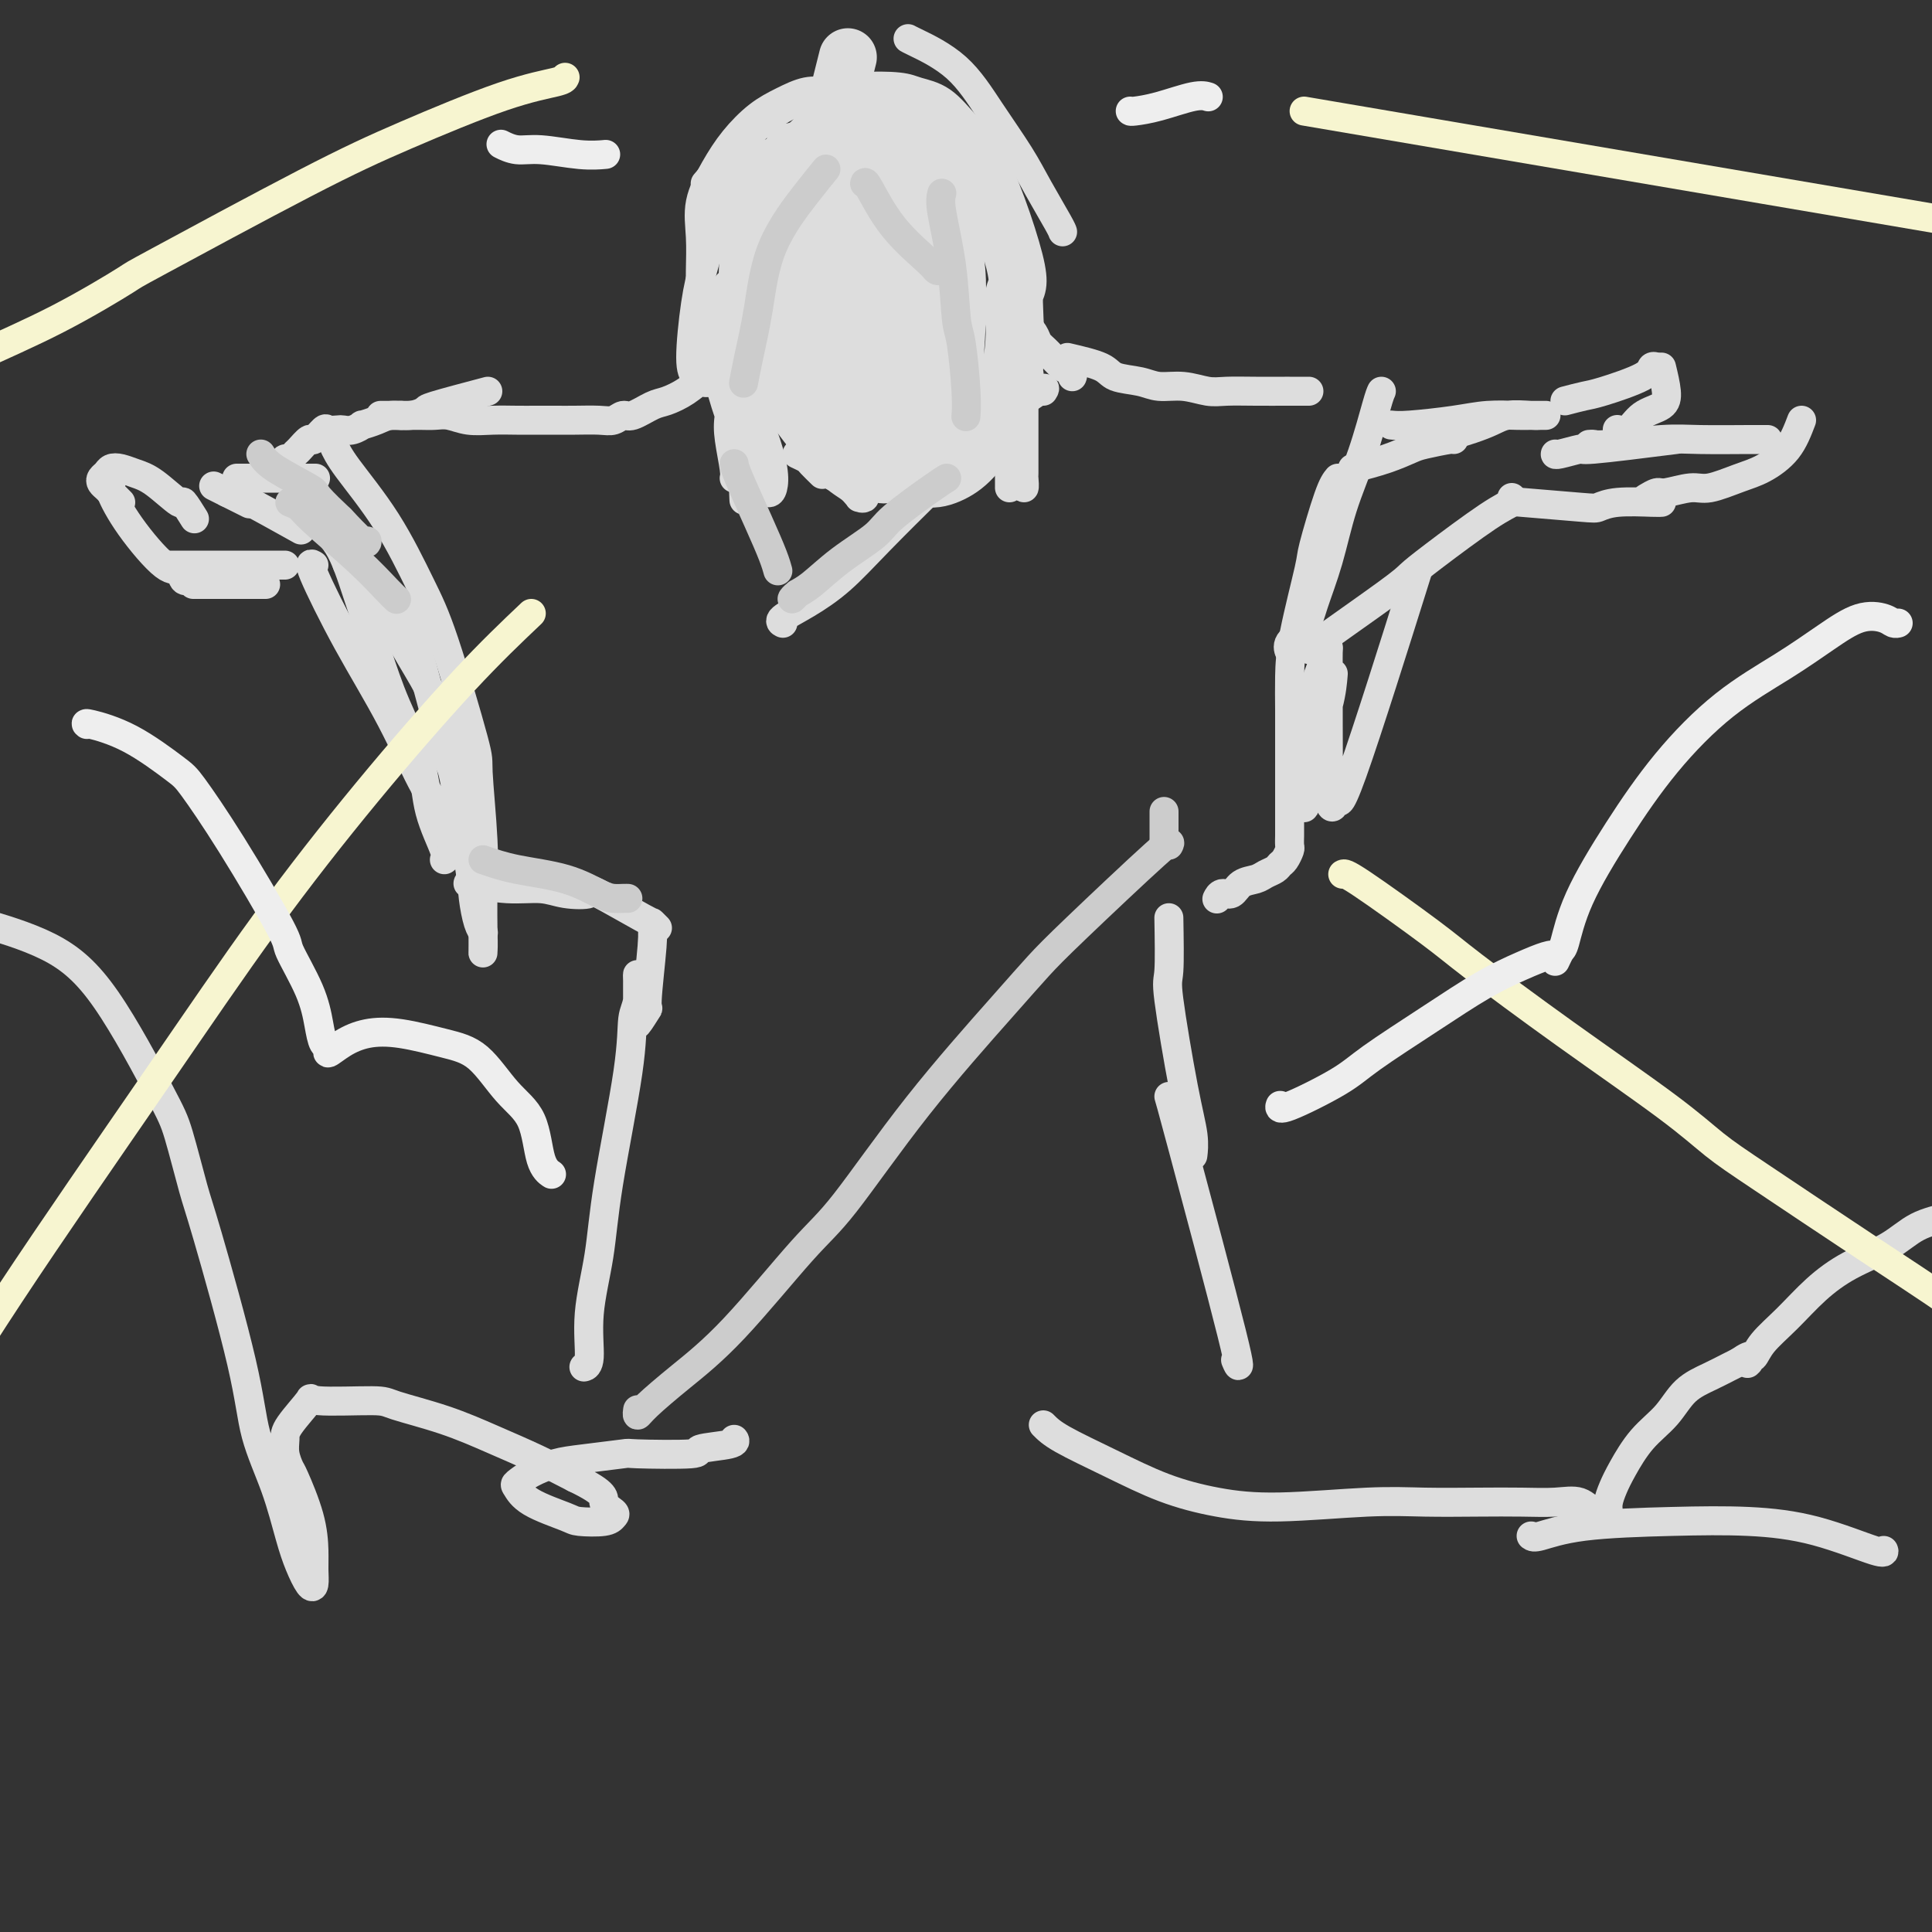 <svg viewBox='0 0 400 400' version='1.1' xmlns='http://www.w3.org/2000/svg' xmlns:xlink='http://www.w3.org/1999/xlink'><rect x="0" y="0" width="400" height="400" fill="#333333" stroke="none"/><g fill='none' stroke='rgb(221,221,221)' stroke-width='6' stroke-linecap='round' stroke-linejoin='round'><path d='M-11,189c1.655,0.472 3.310,0.944 7,2c3.690,1.056 9.415,2.695 14,5c4.585,2.305 8.028,5.276 12,11c3.972,5.724 8.472,14.200 11,19c2.528,4.800 3.084,5.924 4,9c0.916,3.076 2.191,8.103 3,11c0.809,2.897 1.151,3.663 3,10c1.849,6.337 5.205,18.245 7,26c1.795,7.755 2.029,11.357 3,15c0.971,3.643 2.681,7.329 4,11c1.319,3.671 2.248,7.329 3,10c0.752,2.671 1.326,4.356 2,6c0.674,1.644 1.448,3.249 2,4c0.552,0.751 0.884,0.649 1,0c0.116,-0.649 0.018,-1.846 0,-3c-0.018,-1.154 0.044,-2.265 0,-4c-0.044,-1.735 -0.194,-4.092 -1,-7c-0.806,-2.908 -2.269,-6.365 -3,-8c-0.731,-1.635 -0.730,-1.448 -1,-2c-0.270,-0.552 -0.811,-1.843 -1,-3c-0.189,-1.157 -0.026,-2.181 0,-3c0.026,-0.819 -0.084,-1.433 1,-3c1.084,-1.567 3.364,-4.086 4,-5c0.636,-0.914 -0.371,-0.223 2,0c2.371,0.223 8.119,-0.023 11,0c2.881,0.023 2.893,0.316 5,1c2.107,0.684 6.307,1.761 10,3c3.693,1.239 6.879,2.641 10,4c3.121,1.359 6.177,2.674 9,4c2.823,1.326 5.411,2.663 8,4'/><path d='M119,306c6.965,3.344 5.877,4.203 6,5c0.123,0.797 1.457,1.533 2,2c0.543,0.467 0.294,0.667 0,1c-0.294,0.333 -0.632,0.800 -2,1c-1.368,0.200 -3.766,0.132 -5,0c-1.234,-0.132 -1.304,-0.328 -3,-1c-1.696,-0.672 -5.018,-1.819 -7,-3c-1.982,-1.181 -2.625,-2.396 -3,-3c-0.375,-0.604 -0.480,-0.596 0,-1c0.480,-0.404 1.547,-1.219 3,-2c1.453,-0.781 3.292,-1.529 5,-2c1.708,-0.471 3.285,-0.665 6,-1c2.715,-0.335 6.567,-0.810 8,-1c1.433,-0.190 0.447,-0.093 3,0c2.553,0.093 8.645,0.182 11,0c2.355,-0.182 0.971,-0.637 2,-1c1.029,-0.363 4.469,-0.636 6,-1c1.531,-0.364 1.152,-0.818 1,-1c-0.152,-0.182 -0.076,-0.091 0,0'/><path d='M216,295c0.822,0.832 1.644,1.664 4,3c2.356,1.336 6.248,3.177 10,5c3.752,1.823 7.366,3.627 11,5c3.634,1.373 7.287,2.315 11,3c3.713,0.685 7.485,1.111 13,1c5.515,-0.111 12.774,-0.761 18,-1c5.226,-0.239 8.418,-0.066 12,0c3.582,0.066 7.554,0.026 11,0c3.446,-0.026 6.366,-0.036 9,0c2.634,0.036 4.983,0.119 7,0c2.017,-0.119 3.704,-0.441 5,0c1.296,0.441 2.203,1.644 3,2c0.797,0.356 1.484,-0.134 2,0c0.516,0.134 0.861,0.891 1,1c0.139,0.109 0.072,-0.431 0,-1c-0.072,-0.569 -0.151,-1.168 0,-2c0.151,-0.832 0.531,-1.896 1,-3c0.469,-1.104 1.027,-2.249 2,-4c0.973,-1.751 2.361,-4.108 4,-6c1.639,-1.892 3.527,-3.319 5,-5c1.473,-1.681 2.529,-3.615 4,-5c1.471,-1.385 3.358,-2.219 5,-3c1.642,-0.781 3.041,-1.509 4,-2c0.959,-0.491 1.480,-0.746 2,-1'/><path d='M360,282c3.548,-2.470 2.418,-0.646 2,0c-0.418,0.646 -0.122,0.113 0,0c0.122,-0.113 0.071,0.194 0,0c-0.071,-0.194 -0.163,-0.890 0,-1c0.163,-0.110 0.581,0.365 1,0c0.419,-0.365 0.838,-1.570 2,-3c1.162,-1.430 3.067,-3.086 5,-5c1.933,-1.914 3.893,-4.085 6,-6c2.107,-1.915 4.361,-3.575 7,-5c2.639,-1.425 5.663,-2.617 8,-4c2.337,-1.383 3.988,-2.959 6,-4c2.012,-1.041 4.385,-1.547 6,-2c1.615,-0.453 2.471,-0.853 3,-1c0.529,-0.147 0.730,-0.039 1,0c0.270,0.039 0.608,0.011 1,0c0.392,-0.011 0.836,-0.003 1,0c0.164,0.003 0.047,0.001 0,0c-0.047,-0.001 -0.023,-0.000 0,0'/><path d='M317,318c0.266,0.198 0.532,0.396 2,0c1.468,-0.396 4.138,-1.387 9,-2c4.862,-0.613 11.916,-0.847 18,-1c6.084,-0.153 11.199,-0.223 16,0c4.801,0.223 9.287,0.740 14,2c4.713,1.260 9.654,3.262 12,4c2.346,0.738 2.099,0.211 2,0c-0.099,-0.211 -0.049,-0.105 0,0'/><path d='M156,71c-0.009,-2.454 -0.017,-4.908 0,-7c0.017,-2.092 0.060,-3.822 0,-6c-0.060,-2.178 -0.223,-4.802 0,-7c0.223,-2.198 0.833,-3.968 1,-5c0.167,-1.032 -0.110,-1.325 0,-2c0.110,-0.675 0.605,-1.733 1,-3c0.395,-1.267 0.689,-2.743 1,-4c0.311,-1.257 0.639,-2.295 1,-3c0.361,-0.705 0.754,-1.078 1,-2c0.246,-0.922 0.344,-2.393 1,-3c0.656,-0.607 1.869,-0.348 3,-1c1.131,-0.652 2.179,-2.213 3,-3c0.821,-0.787 1.416,-0.799 2,-1c0.584,-0.201 1.156,-0.589 2,-1c0.844,-0.411 1.958,-0.844 3,-1c1.042,-0.156 2.011,-0.036 3,0c0.989,0.036 1.996,-0.013 3,0c1.004,0.013 2.004,0.086 3,0c0.996,-0.086 1.989,-0.332 3,0c1.011,0.332 2.042,1.243 3,2c0.958,0.757 1.845,1.359 3,2c1.155,0.641 2.577,1.320 4,2'/><path d='M197,28c1.891,1.487 1.620,2.206 2,3c0.380,0.794 1.412,1.664 2,3c0.588,1.336 0.732,3.139 1,5c0.268,1.861 0.660,3.780 1,5c0.340,1.220 0.627,1.739 1,3c0.373,1.261 0.831,3.263 1,4c0.169,0.737 0.048,0.211 0,0c-0.048,-0.211 -0.024,-0.105 0,0'/><path d='M157,66c-1.038,1.785 -2.076,3.570 -3,5c-0.924,1.430 -1.735,2.506 -3,4c-1.265,1.494 -2.984,3.407 -4,4c-1.016,0.593 -1.329,-0.135 -2,0c-0.671,0.135 -1.699,1.131 -3,2c-1.301,0.869 -2.876,1.610 -4,2c-1.124,0.390 -1.797,0.430 -3,1c-1.203,0.570 -2.937,1.669 -4,2c-1.063,0.331 -1.456,-0.108 -2,0c-0.544,0.108 -1.240,0.761 -2,1c-0.760,0.239 -1.584,0.064 -3,0c-1.416,-0.064 -3.424,-0.017 -5,0c-1.576,0.017 -2.721,0.006 -4,0c-1.279,-0.006 -2.691,-0.005 -4,0c-1.309,0.005 -2.514,0.016 -4,0c-1.486,-0.016 -3.254,-0.057 -5,0c-1.746,0.057 -3.469,0.211 -5,0c-1.531,-0.211 -2.869,-0.789 -4,-1c-1.131,-0.211 -2.056,-0.057 -3,0c-0.944,0.057 -1.908,0.015 -3,0c-1.092,-0.015 -2.312,-0.004 -3,0c-0.688,0.004 -0.844,0.002 -1,0'/><path d='M83,86c-7.689,0.000 -2.911,0.000 -1,0c1.911,0.000 0.956,0.000 0,0'/><path d='M101,81c-4.486,1.187 -8.972,2.373 -11,3c-2.028,0.627 -1.599,0.694 -2,1c-0.401,0.306 -1.633,0.852 -3,1c-1.367,0.148 -2.869,-0.100 -4,0c-1.131,0.100 -1.890,0.549 -3,1c-1.110,0.451 -2.573,0.905 -3,1c-0.427,0.095 0.180,-0.170 0,0c-0.180,0.170 -1.146,0.776 -2,1c-0.854,0.224 -1.595,0.068 -2,0c-0.405,-0.068 -0.475,-0.048 -1,0c-0.525,0.048 -1.506,0.125 -2,0c-0.494,-0.125 -0.499,-0.451 -1,0c-0.501,0.451 -1.496,1.680 -2,2c-0.504,0.320 -0.517,-0.269 -1,0c-0.483,0.269 -1.436,1.395 -2,2c-0.564,0.605 -0.739,0.688 -1,1c-0.261,0.312 -0.609,0.853 -1,1c-0.391,0.147 -0.826,-0.101 -1,0c-0.174,0.101 -0.087,0.550 0,1'/><path d='M59,96c-1.383,1.031 -0.339,0.109 0,0c0.339,-0.109 -0.027,0.595 0,1c0.027,0.405 0.446,0.511 1,1c0.554,0.489 1.243,1.362 2,3c0.757,1.638 1.583,4.043 3,6c1.417,1.957 3.427,3.468 5,6c1.573,2.532 2.709,6.084 4,10c1.291,3.916 2.735,8.194 4,12c1.265,3.806 2.349,7.139 4,11c1.651,3.861 3.868,8.250 5,12c1.132,3.750 1.179,6.861 2,10c0.821,3.139 2.416,6.305 3,8c0.584,1.695 0.157,1.918 0,2c-0.157,0.082 -0.045,0.023 0,0c0.045,-0.023 0.022,-0.012 0,0'/><path d='M83,125c-0.168,-0.254 -0.336,-0.508 0,0c0.336,0.508 1.175,1.779 3,8c1.825,6.221 4.635,17.393 6,22c1.365,4.607 1.283,2.650 2,6c0.717,3.350 2.231,12.008 3,17c0.769,4.992 0.794,6.317 1,8c0.206,1.683 0.594,3.722 1,5c0.406,1.278 0.830,1.794 1,2c0.170,0.206 0.085,0.103 0,0'/><path d='M97,183c-0.187,-0.121 -0.375,-0.241 1,0c1.375,0.241 4.311,0.844 7,1c2.689,0.156 5.131,-0.136 7,0c1.869,0.136 3.165,0.701 5,1c1.835,0.299 4.208,0.333 5,0c0.792,-0.333 0.002,-1.031 2,0c1.998,1.031 6.783,3.792 9,5c2.217,1.208 1.866,0.864 2,1c0.134,0.136 0.753,0.753 1,1c0.247,0.247 0.124,0.123 0,0'/><path d='M135,192c-0.035,-0.128 -0.069,-0.257 0,0c0.069,0.257 0.243,0.899 0,4c-0.243,3.101 -0.902,8.661 -1,11c-0.098,2.339 0.366,1.455 0,2c-0.366,0.545 -1.562,2.517 -2,3c-0.438,0.483 -0.117,-0.524 0,-1c0.117,-0.476 0.031,-0.423 0,-1c-0.031,-0.577 -0.007,-1.784 0,-3c0.007,-1.216 -0.002,-2.439 0,-3c0.002,-0.561 0.014,-0.458 0,-1c-0.014,-0.542 -0.056,-1.728 0,-1c0.056,0.728 0.209,3.372 0,5c-0.209,1.628 -0.782,2.241 -1,4c-0.218,1.759 -0.082,4.664 -1,11c-0.918,6.336 -2.891,16.104 -4,23c-1.109,6.896 -1.355,10.920 -2,15c-0.645,4.080 -1.689,8.218 -2,12c-0.311,3.782 0.113,7.210 0,9c-0.113,1.790 -0.761,1.944 -1,2c-0.239,0.056 -0.068,0.016 0,0c0.068,-0.016 0.034,-0.008 0,0'/><path d='M209,53c-0.067,0.440 -0.135,0.881 0,1c0.135,0.119 0.472,-0.083 1,2c0.528,2.083 1.247,6.449 2,9c0.753,2.551 1.540,3.285 2,4c0.460,0.715 0.593,1.411 1,2c0.407,0.589 1.090,1.072 2,2c0.910,0.928 2.048,2.300 3,3c0.952,0.700 1.718,0.727 2,1c0.282,0.273 0.081,0.792 0,1c-0.081,0.208 -0.040,0.104 0,0'/><path d='M221,74c2.746,0.640 5.493,1.281 7,2c1.507,0.719 1.775,1.517 3,2c1.225,0.483 3.407,0.651 5,1c1.593,0.349 2.597,0.878 4,1c1.403,0.122 3.203,-0.163 5,0c1.797,0.163 3.589,0.776 5,1c1.411,0.224 2.441,0.060 4,0c1.559,-0.060 3.647,-0.016 6,0c2.353,0.016 4.970,0.004 6,0c1.030,-0.004 0.472,-0.001 1,0c0.528,0.001 2.142,0.000 3,0c0.858,-0.000 0.959,-0.000 1,0c0.041,0.000 0.020,0.000 0,0'/><path d='M286,81c-0.186,0.397 -0.371,0.794 -1,3c-0.629,2.206 -1.700,6.222 -3,10c-1.300,3.778 -2.829,7.319 -4,11c-1.171,3.681 -1.984,7.501 -3,11c-1.016,3.499 -2.233,6.675 -3,9c-0.767,2.325 -1.082,3.798 -2,5c-0.918,1.202 -2.440,2.131 -3,3c-0.560,0.869 -0.160,1.677 0,2c0.160,0.323 0.080,0.162 0,0'/><path d='M277,99c-0.514,0.620 -1.027,1.241 -2,4c-0.973,2.759 -2.404,7.657 -3,10c-0.596,2.343 -0.356,2.131 -1,5c-0.644,2.869 -2.173,8.818 -3,13c-0.827,4.182 -0.954,6.596 -1,9c-0.046,2.404 -0.012,4.796 0,7c0.012,2.204 0.003,4.218 0,6c-0.003,1.782 -0.001,3.332 0,5c0.001,1.668 0.000,3.454 0,5c-0.000,1.546 -0.000,2.852 0,4c0.000,1.148 0.001,2.138 0,3c-0.001,0.862 -0.003,1.597 0,2c0.003,0.403 0.012,0.475 0,1c-0.012,0.525 -0.044,1.503 0,2c0.044,0.497 0.163,0.514 0,1c-0.163,0.486 -0.609,1.440 -1,2c-0.391,0.560 -0.727,0.726 -1,1c-0.273,0.274 -0.481,0.656 -1,1c-0.519,0.344 -1.347,0.652 -2,1c-0.653,0.348 -1.131,0.738 -2,1c-0.869,0.262 -2.128,0.396 -3,1c-0.872,0.604 -1.358,1.677 -2,2c-0.642,0.323 -1.442,-0.105 -2,0c-0.558,0.105 -0.874,0.744 -1,1c-0.126,0.256 -0.063,0.128 0,0'/><path d='M242,190c0.075,4.443 0.150,8.887 0,11c-0.150,2.113 -0.523,1.897 0,6c0.523,4.103 1.944,12.525 3,18c1.056,5.475 1.747,8.004 2,10c0.253,1.996 0.068,3.461 0,4c-0.068,0.539 -0.019,0.154 0,0c0.019,-0.154 0.010,-0.077 0,0'/><path d='M242,227c0.167,0.530 0.333,1.060 3,11c2.667,9.940 7.833,29.292 10,38c2.167,8.708 1.333,6.774 1,6c-0.333,-0.774 -0.167,-0.387 0,0'/><path d='M216,81c0.346,-0.543 0.692,-1.085 -1,0c-1.692,1.085 -5.423,3.798 -9,7c-3.577,3.202 -7.000,6.895 -9,9c-2.000,2.105 -2.575,2.623 -5,5c-2.425,2.377 -6.698,6.612 -10,10c-3.302,3.388 -5.631,5.927 -8,8c-2.369,2.073 -4.779,3.680 -7,5c-2.221,1.320 -4.255,2.354 -5,3c-0.745,0.646 -0.201,0.905 0,1c0.201,0.095 0.057,0.027 0,0c-0.057,-0.027 -0.029,-0.014 0,0'/><path d='M165,94c0.792,0.369 1.583,0.738 2,1c0.417,0.262 0.458,0.417 1,1c0.542,0.583 1.583,1.595 2,2c0.417,0.405 0.208,0.202 0,0'/><path d='M155,64c0.206,-0.057 0.411,-0.114 2,2c1.589,2.114 4.560,6.399 7,10c2.440,3.601 4.349,6.516 7,9c2.651,2.484 6.045,4.536 8,6c1.955,1.464 2.473,2.341 3,3c0.527,0.659 1.065,1.101 1,1c-0.065,-0.101 -0.733,-0.743 -1,-1c-0.267,-0.257 -0.134,-0.128 0,0'/><path d='M156,76c0.341,0.101 0.682,0.203 1,1c0.318,0.797 0.612,2.291 3,6c2.388,3.709 6.871,9.635 10,13c3.129,3.365 4.905,4.170 6,5c1.095,0.830 1.510,1.686 2,2c0.490,0.314 1.055,0.084 1,0c-0.055,-0.084 -0.730,-0.024 -1,0c-0.270,0.024 -0.135,0.012 0,0'/><path d='M201,27c0.170,0.638 0.339,1.277 1,4c0.661,2.723 1.813,7.531 3,12c1.187,4.469 2.408,8.600 3,11c0.592,2.400 0.555,3.070 1,5c0.445,1.930 1.373,5.121 2,8c0.627,2.879 0.952,5.447 1,7c0.048,1.553 -0.183,2.092 0,3c0.183,0.908 0.779,2.185 1,2c0.221,-0.185 0.068,-1.832 0,-2c-0.068,-0.168 -0.052,1.145 0,-1c0.052,-2.145 0.139,-7.746 0,-10c-0.139,-2.254 -0.504,-1.161 -1,-4c-0.496,-2.839 -1.124,-9.611 -2,-14c-0.876,-4.389 -1.999,-6.394 -3,-9c-1.001,-2.606 -1.881,-5.812 -3,-8c-1.119,-2.188 -2.479,-3.358 -4,-5c-1.521,-1.642 -3.205,-3.757 -5,-5c-1.795,-1.243 -3.703,-1.615 -5,-2c-1.297,-0.385 -1.984,-0.783 -4,-1c-2.016,-0.217 -5.361,-0.254 -7,0c-1.639,0.254 -1.571,0.800 -2,1c-0.429,0.200 -1.355,0.054 -2,0c-0.645,-0.054 -1.008,-0.014 -1,0c0.008,0.014 0.387,0.004 0,0c-0.387,-0.004 -1.539,-0.001 -2,0c-0.461,0.001 -0.230,0.001 0,0'/><path d='M172,19c-3.120,0.024 -1.920,0.084 -2,0c-0.080,-0.084 -1.441,-0.310 -3,0c-1.559,0.310 -3.315,1.158 -5,2c-1.685,0.842 -3.299,1.678 -5,3c-1.701,1.322 -3.489,3.129 -5,5c-1.511,1.871 -2.745,3.805 -4,6c-1.255,2.195 -2.533,4.651 -3,7c-0.467,2.349 -0.125,4.591 0,7c0.125,2.409 0.034,4.986 0,7c-0.034,2.014 -0.009,3.465 0,4c0.009,0.535 0.003,0.153 0,0c-0.003,-0.153 -0.001,-0.076 0,0'/><path d='M144,78c-0.497,-0.643 -0.995,-1.286 -1,-4c-0.005,-2.714 0.482,-7.498 1,-11c0.518,-3.502 1.067,-5.723 2,-9c0.933,-3.277 2.250,-7.610 3,-10c0.750,-2.390 0.933,-2.836 1,-3c0.067,-0.164 0.019,-0.047 0,0c-0.019,0.047 -0.010,0.023 0,0'/><path d='M156,25c-0.476,0.901 -0.953,1.802 -1,2c-0.047,0.198 0.335,-0.308 0,2c-0.335,2.308 -1.386,7.431 -2,12c-0.614,4.569 -0.792,8.583 -1,12c-0.208,3.417 -0.448,6.235 0,9c0.448,2.765 1.582,5.475 2,7c0.418,1.525 0.119,1.864 0,2c-0.119,0.136 -0.060,0.068 0,0'/><path d='M146,38c3.104,-3.628 6.207,-7.255 9,-10c2.793,-2.745 5.274,-4.606 8,-6c2.726,-1.394 5.697,-2.321 8,-3c2.303,-0.679 3.938,-1.110 6,-1c2.063,0.110 4.553,0.761 6,1c1.447,0.239 1.851,0.064 2,0c0.149,-0.064 0.043,-0.018 0,0c-0.043,0.018 -0.021,0.009 0,0'/><path d='M188,8c0.109,0.068 0.219,0.136 2,1c1.781,0.864 5.234,2.525 8,5c2.766,2.475 4.846,5.763 7,9c2.154,3.237 4.381,6.423 6,9c1.619,2.577 2.630,4.547 4,7c1.370,2.453 3.100,5.391 4,7c0.900,1.609 0.972,1.888 1,2c0.028,0.112 0.014,0.056 0,0'/><path d='M155,49c0.052,4.096 0.104,8.191 0,11c-0.104,2.809 -0.364,4.331 0,11c0.364,6.669 1.351,18.484 2,23c0.649,4.516 0.958,1.732 1,1c0.042,-0.732 -0.185,0.587 0,1c0.185,0.413 0.780,-0.081 1,0c0.220,0.081 0.063,0.737 0,1c-0.063,0.263 -0.031,0.131 0,0'/><path d='M146,60c0.576,5.293 1.152,10.585 2,15c0.848,4.415 1.968,7.952 3,11c1.032,3.048 1.977,5.606 3,8c1.023,2.394 2.126,4.625 3,6c0.874,1.375 1.521,1.895 2,2c0.479,0.105 0.791,-0.203 1,-1c0.209,-0.797 0.315,-2.081 0,-4c-0.315,-1.919 -1.050,-4.472 -2,-7c-0.950,-2.528 -2.114,-5.030 -3,-7c-0.886,-1.970 -1.492,-3.408 -2,-4c-0.508,-0.592 -0.917,-0.338 -1,0c-0.083,0.338 0.160,0.760 0,2c-0.160,1.240 -0.722,3.299 -1,5c-0.278,1.701 -0.270,3.044 0,5c0.270,1.956 0.804,4.527 1,6c0.196,1.473 0.056,1.850 0,2c-0.056,0.150 -0.028,0.075 0,0'/><path d='M212,54c0.000,3.661 0.000,7.321 0,11c-0.000,3.679 -0.000,7.375 0,11c0.000,3.625 0.001,7.177 0,10c-0.001,2.823 -0.003,4.916 0,7c0.003,2.084 0.012,4.160 0,5c-0.012,0.840 -0.044,0.444 0,1c0.044,0.556 0.166,2.064 0,2c-0.166,-0.064 -0.619,-1.701 -1,-3c-0.381,-1.299 -0.691,-2.261 -1,-7c-0.309,-4.739 -0.619,-13.255 -1,-17c-0.381,-3.745 -0.835,-2.719 -1,-5c-0.165,-2.281 -0.040,-7.869 0,-10c0.040,-2.131 -0.003,-0.805 0,0c0.003,0.805 0.053,1.090 0,3c-0.053,1.910 -0.210,5.444 0,9c0.210,3.556 0.788,7.135 1,11c0.212,3.865 0.057,8.015 0,11c-0.057,2.985 -0.015,4.804 0,6c0.015,1.196 0.004,1.770 0,2c-0.004,0.230 -0.002,0.115 0,0'/><path d='M151,60c-0.340,-1.443 -0.679,-2.887 0,5c0.679,7.887 2.378,25.104 3,32c0.622,6.896 0.167,3.472 0,3c-0.167,-0.472 -0.048,2.008 0,3c0.048,0.992 0.024,0.496 0,0'/><path d='M280,97c2.445,-0.641 4.890,-1.282 7,-2c2.110,-0.718 3.886,-1.513 5,-2c1.114,-0.487 1.567,-0.667 3,-1c1.433,-0.333 3.847,-0.821 5,-1c1.153,-0.179 1.044,-0.051 1,0c-0.044,0.051 -0.022,0.026 0,0'/><path d='M313,103c0.270,0.296 0.540,0.592 0,1c-0.540,0.408 -1.891,0.927 -5,3c-3.109,2.073 -7.975,5.702 -11,8c-3.025,2.298 -4.208,3.267 -5,4c-0.792,0.733 -1.193,1.229 -5,4c-3.807,2.771 -11.020,7.815 -14,10c-2.980,2.185 -1.725,1.511 -1,1c0.725,-0.511 0.922,-0.860 1,-1c0.078,-0.140 0.039,-0.070 0,0'/><path d='M288,88c0.840,0.083 1.679,0.166 4,0c2.321,-0.166 6.122,-0.580 9,-1c2.878,-0.420 4.831,-0.845 7,-1c2.169,-0.155 4.554,-0.041 6,0c1.446,0.041 1.955,0.010 3,0c1.045,-0.010 2.628,0.002 3,0c0.372,-0.002 -0.466,-0.017 -1,0c-0.534,0.017 -0.762,0.068 -2,0c-1.238,-0.068 -3.484,-0.253 -5,0c-1.516,0.253 -2.301,0.943 -5,2c-2.699,1.057 -7.311,2.479 -10,3c-2.689,0.521 -3.455,0.140 -4,0c-0.545,-0.140 -0.870,-0.040 -1,0c-0.130,0.040 -0.065,0.020 0,0'/><path d='M324,83c1.466,-0.384 2.932,-0.768 4,-1c1.068,-0.232 1.736,-0.311 4,-1c2.264,-0.689 6.122,-1.989 8,-3c1.878,-1.011 1.775,-1.734 2,-2c0.225,-0.266 0.779,-0.076 1,0c0.221,0.076 0.111,0.038 0,0'/><path d='M315,104c-1.256,-0.105 -2.512,-0.210 0,0c2.512,0.210 8.792,0.736 12,1c3.208,0.264 3.343,0.267 4,0c0.657,-0.267 1.836,-0.804 4,-1c2.164,-0.196 5.313,-0.053 7,0c1.687,0.053 1.910,0.015 2,0c0.090,-0.015 0.045,-0.008 0,0'/><path d='M344,76c0.435,1.810 0.869,3.620 1,5c0.131,1.380 -0.042,2.331 -1,3c-0.958,0.669 -2.700,1.056 -4,2c-1.300,0.944 -2.158,2.447 -3,3c-0.842,0.553 -1.669,0.158 -2,0c-0.331,-0.158 -0.165,-0.079 0,0'/><path d='M366,91c-0.344,0.002 -0.687,0.004 -1,0c-0.313,-0.004 -0.594,-0.015 -3,0c-2.406,0.015 -6.936,0.057 -10,0c-3.064,-0.057 -4.664,-0.211 -8,0c-3.336,0.211 -8.410,0.789 -11,1c-2.590,0.211 -2.697,0.057 -3,0c-0.303,-0.057 -0.801,-0.016 -1,0c-0.199,0.016 -0.100,0.008 0,0'/><path d='M373,87c-0.811,2.127 -1.621,4.253 -3,6c-1.379,1.747 -3.325,3.113 -5,4c-1.675,0.887 -3.077,1.294 -5,2c-1.923,0.706 -4.365,1.709 -6,2c-1.635,0.291 -2.463,-0.132 -4,0c-1.537,0.132 -3.783,0.819 -5,1c-1.217,0.181 -1.405,-0.144 -2,0c-0.595,0.144 -1.599,0.755 -2,1c-0.401,0.245 -0.201,0.122 0,0'/><path d='M347,91c-6.959,0.876 -13.917,1.751 -17,2c-3.083,0.249 -2.290,-0.129 -3,0c-0.710,0.129 -2.922,0.766 -4,1c-1.078,0.234 -1.022,0.067 -1,0c0.022,-0.067 0.011,-0.033 0,0'/><path d='M25,104c-0.332,-0.333 -0.664,-0.667 -1,-1c-0.336,-0.333 -0.675,-0.666 -1,-1c-0.325,-0.334 -0.635,-0.667 -1,-1c-0.365,-0.333 -0.786,-0.664 -1,-1c-0.214,-0.336 -0.220,-0.676 0,-1c0.220,-0.324 0.668,-0.634 1,-1c0.332,-0.366 0.548,-0.790 1,-1c0.452,-0.210 1.138,-0.207 2,0c0.862,0.207 1.899,0.616 3,1c1.101,0.384 2.268,0.741 4,2c1.732,1.259 4.031,3.420 5,4c0.969,0.580 0.607,-0.421 1,0c0.393,0.421 1.541,2.263 2,3c0.459,0.737 0.230,0.368 0,0'/><path d='M23,100c-0.263,0.292 -0.527,0.583 0,2c0.527,1.417 1.844,3.959 4,7c2.156,3.041 5.152,6.580 7,8c1.848,1.420 2.547,0.721 3,1c0.453,0.279 0.660,1.537 1,2c0.340,0.463 0.811,0.132 1,0c0.189,-0.132 0.094,-0.066 0,0'/><path d='M47,102c0.044,-0.244 0.089,-0.489 3,1c2.911,1.489 8.689,4.711 11,6c2.311,1.289 1.156,0.644 0,0'/><path d='M40,121c0.196,0.000 0.392,0.000 1,0c0.608,0.000 1.627,0.000 4,0c2.373,0.000 6.100,0.000 8,0c1.900,0.000 1.973,-0.000 2,0c0.027,0.000 0.008,0.000 0,0c-0.008,-0.000 -0.004,0.000 0,0'/><path d='M35,117c1.188,0.000 2.376,0.000 5,0c2.624,0.000 6.685,0.000 10,0c3.315,-0.000 5.883,0.000 7,0c1.117,0.000 0.784,0.000 1,0c0.216,0.000 0.981,-0.000 1,0c0.019,0.000 -0.709,0.000 -1,0c-0.291,-0.000 -0.146,0.000 0,0'/><path d='M45,101c-0.679,-0.339 -1.357,-0.679 0,0c1.357,0.679 4.750,2.375 6,3c1.250,0.625 0.357,0.179 0,0c-0.357,-0.179 -0.179,-0.089 0,0'/><path d='M49,99c0.514,0.000 1.027,0.000 3,0c1.973,0.000 5.404,0.000 8,0c2.596,0.000 4.356,0.000 5,0c0.644,0.000 0.174,0.000 0,0c-0.174,0.000 -0.050,0.000 0,0c0.050,0.000 0.025,0.000 0,0'/><path d='M69,92c0.546,1.206 1.093,2.411 3,5c1.907,2.589 5.175,6.560 8,11c2.825,4.440 5.205,9.349 7,13c1.795,3.651 3.003,6.045 5,12c1.997,5.955 4.784,15.471 6,20c1.216,4.529 0.862,4.072 1,7c0.138,2.928 0.769,9.241 1,14c0.231,4.759 0.062,7.964 0,11c-0.062,3.036 -0.019,5.904 0,8c0.019,2.096 0.012,3.419 0,4c-0.012,0.581 -0.029,0.419 0,0c0.029,-0.419 0.103,-1.096 0,-4c-0.103,-2.904 -0.385,-8.037 -1,-12c-0.615,-3.963 -1.564,-6.757 -2,-10c-0.436,-3.243 -0.361,-6.936 -1,-10c-0.639,-3.064 -1.994,-5.498 -3,-8c-1.006,-2.502 -1.664,-5.072 -3,-8c-1.336,-2.928 -3.351,-6.213 -5,-9c-1.649,-2.787 -2.933,-5.075 -4,-7c-1.067,-1.925 -1.918,-3.486 -3,-5c-1.082,-1.514 -2.395,-2.980 -3,-4c-0.605,-1.020 -0.502,-1.593 -1,-2c-0.498,-0.407 -1.596,-0.648 -2,-1c-0.404,-0.352 -0.116,-0.815 0,-1c0.116,-0.185 0.058,-0.093 0,0'/><path d='M65,117c-0.569,-0.359 -1.138,-0.718 0,2c1.138,2.718 3.983,8.512 7,14c3.017,5.488 6.206,10.669 9,16c2.794,5.331 5.192,10.810 7,14c1.808,3.190 3.025,4.090 4,6c0.975,1.910 1.707,4.832 2,6c0.293,1.168 0.146,0.584 0,0'/><path d='M292,123c1.274,-4.057 2.548,-8.115 0,0c-2.548,8.115 -8.917,28.401 -12,37c-3.083,8.599 -2.879,5.510 -3,5c-0.121,-0.510 -0.568,1.560 -1,2c-0.432,0.440 -0.848,-0.750 -1,-2c-0.152,-1.250 -0.040,-2.561 0,-5c0.040,-2.439 0.009,-6.005 0,-10c-0.009,-3.995 0.005,-8.417 0,-11c-0.005,-2.583 -0.028,-3.326 0,-4c0.028,-0.674 0.109,-1.277 0,-1c-0.109,0.277 -0.407,1.435 -1,3c-0.593,1.565 -1.479,3.537 -2,6c-0.521,2.463 -0.675,5.418 -1,8c-0.325,2.582 -0.820,4.793 -1,7c-0.180,2.207 -0.043,4.411 0,6c0.043,1.589 -0.006,2.563 0,3c0.006,0.437 0.068,0.337 0,0c-0.068,-0.337 -0.267,-0.911 0,-3c0.267,-2.089 0.999,-5.694 2,-9c1.001,-3.306 2.269,-6.313 3,-9c0.731,-2.687 0.923,-5.053 1,-6c0.077,-0.947 0.038,-0.473 0,0'/></g>
<g fill='none' stroke='rgb(221,221,221)' stroke-width='12' stroke-linecap='round' stroke-linejoin='round'><path d='M170,44c0.033,0.098 0.066,0.196 0,0c-0.066,-0.196 -0.231,-0.685 1,-3c1.231,-2.315 3.856,-6.456 5,-8c1.144,-1.544 0.806,-0.491 1,0c0.194,0.491 0.920,0.419 1,1c0.080,0.581 -0.487,1.815 -1,4c-0.513,2.185 -0.974,5.319 -2,8c-1.026,2.681 -2.618,4.908 -4,7c-1.382,2.092 -2.553,4.050 -4,6c-1.447,1.950 -3.168,3.892 -4,4c-0.832,0.108 -0.773,-1.617 -1,-2c-0.227,-0.383 -0.739,0.578 0,-2c0.739,-2.578 2.731,-8.693 5,-13c2.269,-4.307 4.816,-6.806 7,-9c2.184,-2.194 4.006,-4.081 6,-5c1.994,-0.919 4.160,-0.868 6,-1c1.840,-0.132 3.355,-0.445 4,0c0.645,0.445 0.421,1.649 0,3c-0.421,1.351 -1.039,2.850 -2,5c-0.961,2.150 -2.264,4.949 -4,7c-1.736,2.051 -3.906,3.352 -6,5c-2.094,1.648 -4.111,3.643 -6,5c-1.889,1.357 -3.651,2.075 -5,2c-1.349,-0.075 -2.286,-0.943 -3,-2c-0.714,-1.057 -1.204,-2.302 -1,-4c0.204,-1.698 1.102,-3.849 2,-6'/><path d='M165,46c1.002,-3.009 3.008,-5.530 5,-8c1.992,-2.470 3.972,-4.888 6,-7c2.028,-2.112 4.105,-3.919 6,-5c1.895,-1.081 3.607,-1.436 5,-1c1.393,0.436 2.467,1.664 3,3c0.533,1.336 0.523,2.782 0,5c-0.523,2.218 -1.561,5.209 -3,8c-1.439,2.791 -3.278,5.384 -5,8c-1.722,2.616 -3.326,5.256 -5,7c-1.674,1.744 -3.419,2.590 -5,3c-1.581,0.410 -2.998,0.382 -4,0c-1.002,-0.382 -1.589,-1.119 -2,-3c-0.411,-1.881 -0.648,-4.907 0,-8c0.648,-3.093 2.180,-6.253 4,-9c1.820,-2.747 3.928,-5.079 6,-7c2.072,-1.921 4.107,-3.429 6,-4c1.893,-0.571 3.642,-0.205 5,0c1.358,0.205 2.323,0.250 3,2c0.677,1.750 1.067,5.206 1,9c-0.067,3.794 -0.589,7.926 -1,10c-0.411,2.074 -0.711,2.090 -2,5c-1.289,2.910 -3.566,8.716 -5,12c-1.434,3.284 -2.026,4.048 -3,5c-0.974,0.952 -2.331,2.091 -3,3c-0.669,0.909 -0.648,1.586 -1,0c-0.352,-1.586 -1.075,-5.436 -1,-9c0.075,-3.564 0.948,-6.842 2,-10c1.052,-3.158 2.283,-6.196 4,-9c1.717,-2.804 3.919,-5.372 6,-7c2.081,-1.628 4.040,-2.314 6,-3'/><path d='M193,36c2.659,-1.361 3.308,0.236 4,1c0.692,0.764 1.429,0.697 0,7c-1.429,6.303 -5.023,18.978 -7,25c-1.977,6.022 -2.338,5.392 -3,6c-0.662,0.608 -1.627,2.456 -2,3c-0.373,0.544 -0.156,-0.214 0,-2c0.156,-1.786 0.250,-4.601 0,-7c-0.250,-2.399 -0.846,-4.383 1,-10c1.846,-5.617 6.132,-14.866 9,-21c2.868,-6.134 4.316,-9.151 7,-5c2.684,4.151 6.603,15.471 8,21c1.397,5.529 0.272,5.267 0,7c-0.272,1.733 0.307,5.461 0,10c-0.307,4.539 -1.502,9.889 -3,14c-1.498,4.111 -3.299,6.983 -5,9c-1.701,2.017 -3.302,3.177 -5,4c-1.698,0.823 -3.491,1.308 -5,1c-1.509,-0.308 -2.732,-1.409 -4,-4c-1.268,-2.591 -2.581,-6.673 -3,-11c-0.419,-4.327 0.056,-8.898 1,-13c0.944,-4.102 2.357,-7.734 4,-10c1.643,-2.266 3.515,-3.165 5,-5c1.485,-1.835 2.584,-4.605 3,0c0.416,4.605 0.151,16.586 -1,23c-1.151,6.414 -3.186,7.261 -5,9c-1.814,1.739 -3.407,4.369 -5,7'/><path d='M187,95c-2.474,3.303 -3.658,3.559 -5,3c-1.342,-0.559 -2.842,-1.933 -5,-5c-2.158,-3.067 -4.973,-7.829 -7,-14c-2.027,-6.171 -3.265,-13.753 -4,-20c-0.735,-6.247 -0.967,-11.159 0,-15c0.967,-3.841 3.135,-6.611 4,-8c0.865,-1.389 0.429,-1.398 1,-2c0.571,-0.602 2.149,-1.797 4,1c1.851,2.797 3.976,9.585 5,16c1.024,6.415 0.947,12.458 1,18c0.053,5.542 0.238,10.582 0,13c-0.238,2.418 -0.897,2.213 -1,4c-0.103,1.787 0.349,5.565 0,7c-0.349,1.435 -1.499,0.527 -3,-2c-1.501,-2.527 -3.354,-6.673 -5,-12c-1.646,-5.327 -3.085,-11.833 -3,-20c0.085,-8.167 1.693,-17.993 2,-22c0.307,-4.007 -0.687,-2.194 0,-6c0.687,-3.806 3.053,-13.230 4,-17c0.947,-3.770 0.473,-1.885 0,0'/><path d='M163,54c0.749,0.105 1.499,0.210 2,2c0.501,1.790 0.755,5.266 2,10c1.245,4.734 3.482,10.728 5,15c1.518,4.272 2.316,6.824 3,9c0.684,2.176 1.254,3.977 1,5c-0.254,1.023 -1.331,1.268 -2,1c-0.669,-0.268 -0.929,-1.049 -2,-3c-1.071,-1.951 -2.952,-5.073 -5,-9c-2.048,-3.927 -4.264,-8.658 -6,-13c-1.736,-4.342 -2.994,-8.295 -4,-12c-1.006,-3.705 -1.762,-7.161 -2,-10c-0.238,-2.839 0.041,-5.062 0,-7c-0.041,-1.938 -0.403,-3.592 1,-5c1.403,-1.408 4.570,-2.571 6,-3c1.430,-0.429 1.123,-0.122 1,0c-0.123,0.122 -0.061,0.061 0,0'/></g>
<g fill='none' stroke='rgb(247,245,208)' stroke-width='6' stroke-linecap='round' stroke-linejoin='round'><path d='M117,16c-0.099,0.278 -0.197,0.556 -2,1c-1.803,0.444 -5.310,1.055 -11,3c-5.690,1.945 -13.563,5.224 -20,8c-6.437,2.776 -11.438,5.049 -21,10c-9.562,4.951 -23.684,12.581 -30,16c-6.316,3.419 -4.825,2.626 -7,4c-2.175,1.374 -8.016,4.915 -14,8c-5.984,3.085 -12.111,5.715 -17,8c-4.889,2.285 -8.540,4.224 -10,5c-1.460,0.776 -0.730,0.388 0,0'/><path d='M110,127c-4.158,3.944 -8.316,7.887 -14,14c-5.684,6.113 -12.895,14.394 -20,23c-7.105,8.606 -14.106,17.535 -21,27c-6.894,9.465 -13.683,19.465 -23,33c-9.317,13.535 -21.162,30.606 -30,44c-8.838,13.394 -14.668,23.113 -17,27c-2.332,3.887 -1.166,1.944 0,0'/><path d='M278,181c0.265,-0.160 0.529,-0.320 4,2c3.471,2.320 10.148,7.120 14,10c3.852,2.880 4.877,3.841 9,7c4.123,3.159 11.342,8.517 19,14c7.658,5.483 15.753,11.091 21,15c5.247,3.909 7.645,6.120 10,8c2.355,1.880 4.667,3.429 10,7c5.333,3.571 13.687,9.163 21,14c7.313,4.837 13.584,8.918 18,12c4.416,3.082 6.976,5.166 8,6c1.024,0.834 0.512,0.417 0,0'/><path d='M270,23c56.250,9.583 112.500,19.167 135,23c22.500,3.833 11.250,1.917 0,0'/></g>
<g fill='none' stroke='rgb(204,204,204)' stroke-width='6' stroke-linecap='round' stroke-linejoin='round'><path d='M179,38c0.055,-0.287 0.109,-0.574 1,1c0.891,1.574 2.617,5.010 5,8c2.383,2.990 5.422,5.533 7,7c1.578,1.467 1.694,1.856 2,2c0.306,0.144 0.802,0.041 1,0c0.198,-0.041 0.099,-0.021 0,0'/><path d='M195,40c-0.202,0.757 -0.404,1.514 0,4c0.404,2.486 1.415,6.702 2,11c0.585,4.298 0.745,8.679 1,11c0.255,2.321 0.604,2.583 1,5c0.396,2.417 0.838,6.988 1,10c0.162,3.012 0.044,4.465 0,5c-0.044,0.535 -0.012,0.153 0,0c0.012,-0.153 0.006,-0.076 0,0'/><path d='M171,35c-0.975,1.192 -1.950,2.383 -4,5c-2.050,2.617 -5.176,6.659 -7,11c-1.824,4.341 -2.345,8.981 -3,13c-0.655,4.019 -1.444,7.417 -2,10c-0.556,2.583 -0.881,4.349 -1,5c-0.119,0.651 -0.034,0.186 0,0c0.034,-0.186 0.017,-0.093 0,0'/><path d='M196,99c-0.438,0.256 -0.876,0.513 -3,2c-2.124,1.487 -5.934,4.205 -8,6c-2.066,1.795 -2.386,2.668 -4,4c-1.614,1.332 -4.520,3.124 -7,5c-2.480,1.876 -4.535,3.837 -6,5c-1.465,1.163 -2.341,1.528 -3,2c-0.659,0.472 -1.100,1.050 -1,1c0.100,-0.050 0.743,-0.729 1,-1c0.257,-0.271 0.129,-0.136 0,0'/><path d='M152,96c0.053,0.437 0.105,0.874 1,3c0.895,2.126 2.632,5.941 4,9c1.368,3.059 2.368,5.362 3,7c0.632,1.638 0.895,2.611 1,3c0.105,0.389 0.053,0.195 0,0'/><path d='M242,175c0.337,-0.651 0.674,-1.302 -3,2c-3.674,3.302 -11.360,10.557 -16,15c-4.640,4.443 -6.235,6.075 -8,8c-1.765,1.925 -3.700,4.143 -8,9c-4.300,4.857 -10.966,12.352 -17,20c-6.034,7.648 -11.438,15.449 -15,20c-3.562,4.551 -5.284,5.851 -9,10c-3.716,4.149 -9.426,11.146 -14,16c-4.574,4.854 -8.010,7.563 -11,10c-2.990,2.437 -5.533,4.602 -7,6c-1.467,1.398 -1.856,2.030 -2,2c-0.144,-0.030 -0.041,-0.723 0,-1c0.041,-0.277 0.021,-0.139 0,0'/><path d='M241,168c0.000,1.101 0.000,2.202 0,3c0.000,0.798 0.000,1.292 0,2c-0.000,0.708 0.000,1.631 0,2c0.000,0.369 0.000,0.185 0,0'/><path d='M100,178c2.018,0.702 4.036,1.403 7,2c2.964,0.597 6.875,1.088 10,2c3.125,0.912 5.464,2.244 7,3c1.536,0.756 2.268,0.935 3,1c0.732,0.065 1.464,0.018 2,0c0.536,-0.018 0.875,-0.005 1,0c0.125,0.005 0.036,0.001 0,0c-0.036,-0.001 -0.018,-0.001 0,0'/><path d='M54,94c0.503,0.843 1.007,1.686 3,3c1.993,1.314 5.476,3.099 7,4c1.524,0.901 1.088,0.917 2,2c0.912,1.083 3.173,3.232 4,4c0.827,0.768 0.222,0.154 1,1c0.778,0.846 2.940,3.151 4,4c1.060,0.849 1.017,0.243 1,0c-0.017,-0.243 -0.009,-0.121 0,0'/><path d='M60,104c0.734,0.281 1.468,0.562 2,1c0.532,0.438 0.860,1.031 3,3c2.140,1.969 6.090,5.312 9,8c2.910,2.688 4.780,4.720 6,6c1.220,1.280 1.790,1.806 2,2c0.210,0.194 0.060,0.055 0,0c-0.060,-0.055 -0.030,-0.028 0,0'/></g>
<g fill='none' stroke='rgb(238,238,238)' stroke-width='6' stroke-linecap='round' stroke-linejoin='round'><path d='M18,150c-0.231,-0.173 -0.462,-0.347 1,0c1.462,0.347 4.617,1.214 8,3c3.383,1.786 6.994,4.490 9,6c2.006,1.510 2.407,1.826 4,4c1.593,2.174 4.377,6.205 8,12c3.623,5.795 8.084,13.353 10,17c1.916,3.647 1.288,3.382 2,5c0.712,1.618 2.763,5.118 4,8c1.237,2.882 1.660,5.145 2,7c0.340,1.855 0.599,3.303 1,4c0.401,0.697 0.946,0.644 1,1c0.054,0.356 -0.382,1.121 0,1c0.382,-0.121 1.580,-1.127 3,-2c1.420,-0.873 3.060,-1.613 5,-2c1.940,-0.387 4.180,-0.422 7,0c2.820,0.422 6.222,1.299 9,2c2.778,0.701 4.934,1.225 7,3c2.066,1.775 4.042,4.801 6,7c1.958,2.199 3.898,3.570 5,6c1.102,2.430 1.368,5.919 2,8c0.632,2.081 1.632,2.752 2,3c0.368,0.248 0.105,0.071 0,0c-0.105,-0.071 -0.053,-0.035 0,0'/><path d='M265,229c0.041,-0.125 0.082,-0.250 0,0c-0.082,0.250 -0.286,0.875 2,0c2.286,-0.875 7.061,-3.249 10,-5c2.939,-1.751 4.040,-2.879 7,-5c2.960,-2.121 7.778,-5.235 12,-8c4.222,-2.765 7.848,-5.180 11,-7c3.152,-1.820 5.828,-3.045 8,-4c2.172,-0.955 3.838,-1.641 5,-2c1.162,-0.359 1.819,-0.392 2,0c0.181,0.392 -0.115,1.210 0,1c0.115,-0.210 0.640,-1.446 1,-2c0.360,-0.554 0.555,-0.424 1,-2c0.445,-1.576 1.141,-4.857 3,-9c1.859,-4.143 4.883,-9.150 8,-14c3.117,-4.850 6.328,-9.545 10,-14c3.672,-4.455 7.806,-8.669 12,-12c4.194,-3.331 8.447,-5.778 12,-8c3.553,-2.222 6.406,-4.217 9,-6c2.594,-1.783 4.930,-3.353 7,-4c2.070,-0.647 3.874,-0.369 5,0c1.126,0.369 1.572,0.830 2,1c0.428,0.170 0.836,0.049 1,0c0.164,-0.049 0.082,-0.024 0,0'/><path d='M234,23c0.045,0.053 0.089,0.105 1,0c0.911,-0.105 2.687,-0.368 5,-1c2.313,-0.632 5.161,-1.632 7,-2c1.839,-0.368 2.668,-0.105 3,0c0.332,0.105 0.166,0.053 0,0'/><path d='M125,32c0.358,-0.032 0.715,-0.065 0,0c-0.715,0.065 -2.504,0.227 -5,0c-2.496,-0.227 -5.700,-0.844 -8,-1c-2.300,-0.156 -3.696,0.150 -5,0c-1.304,-0.150 -2.515,-0.757 -3,-1c-0.485,-0.243 -0.242,-0.121 0,0'/></g>
</svg>